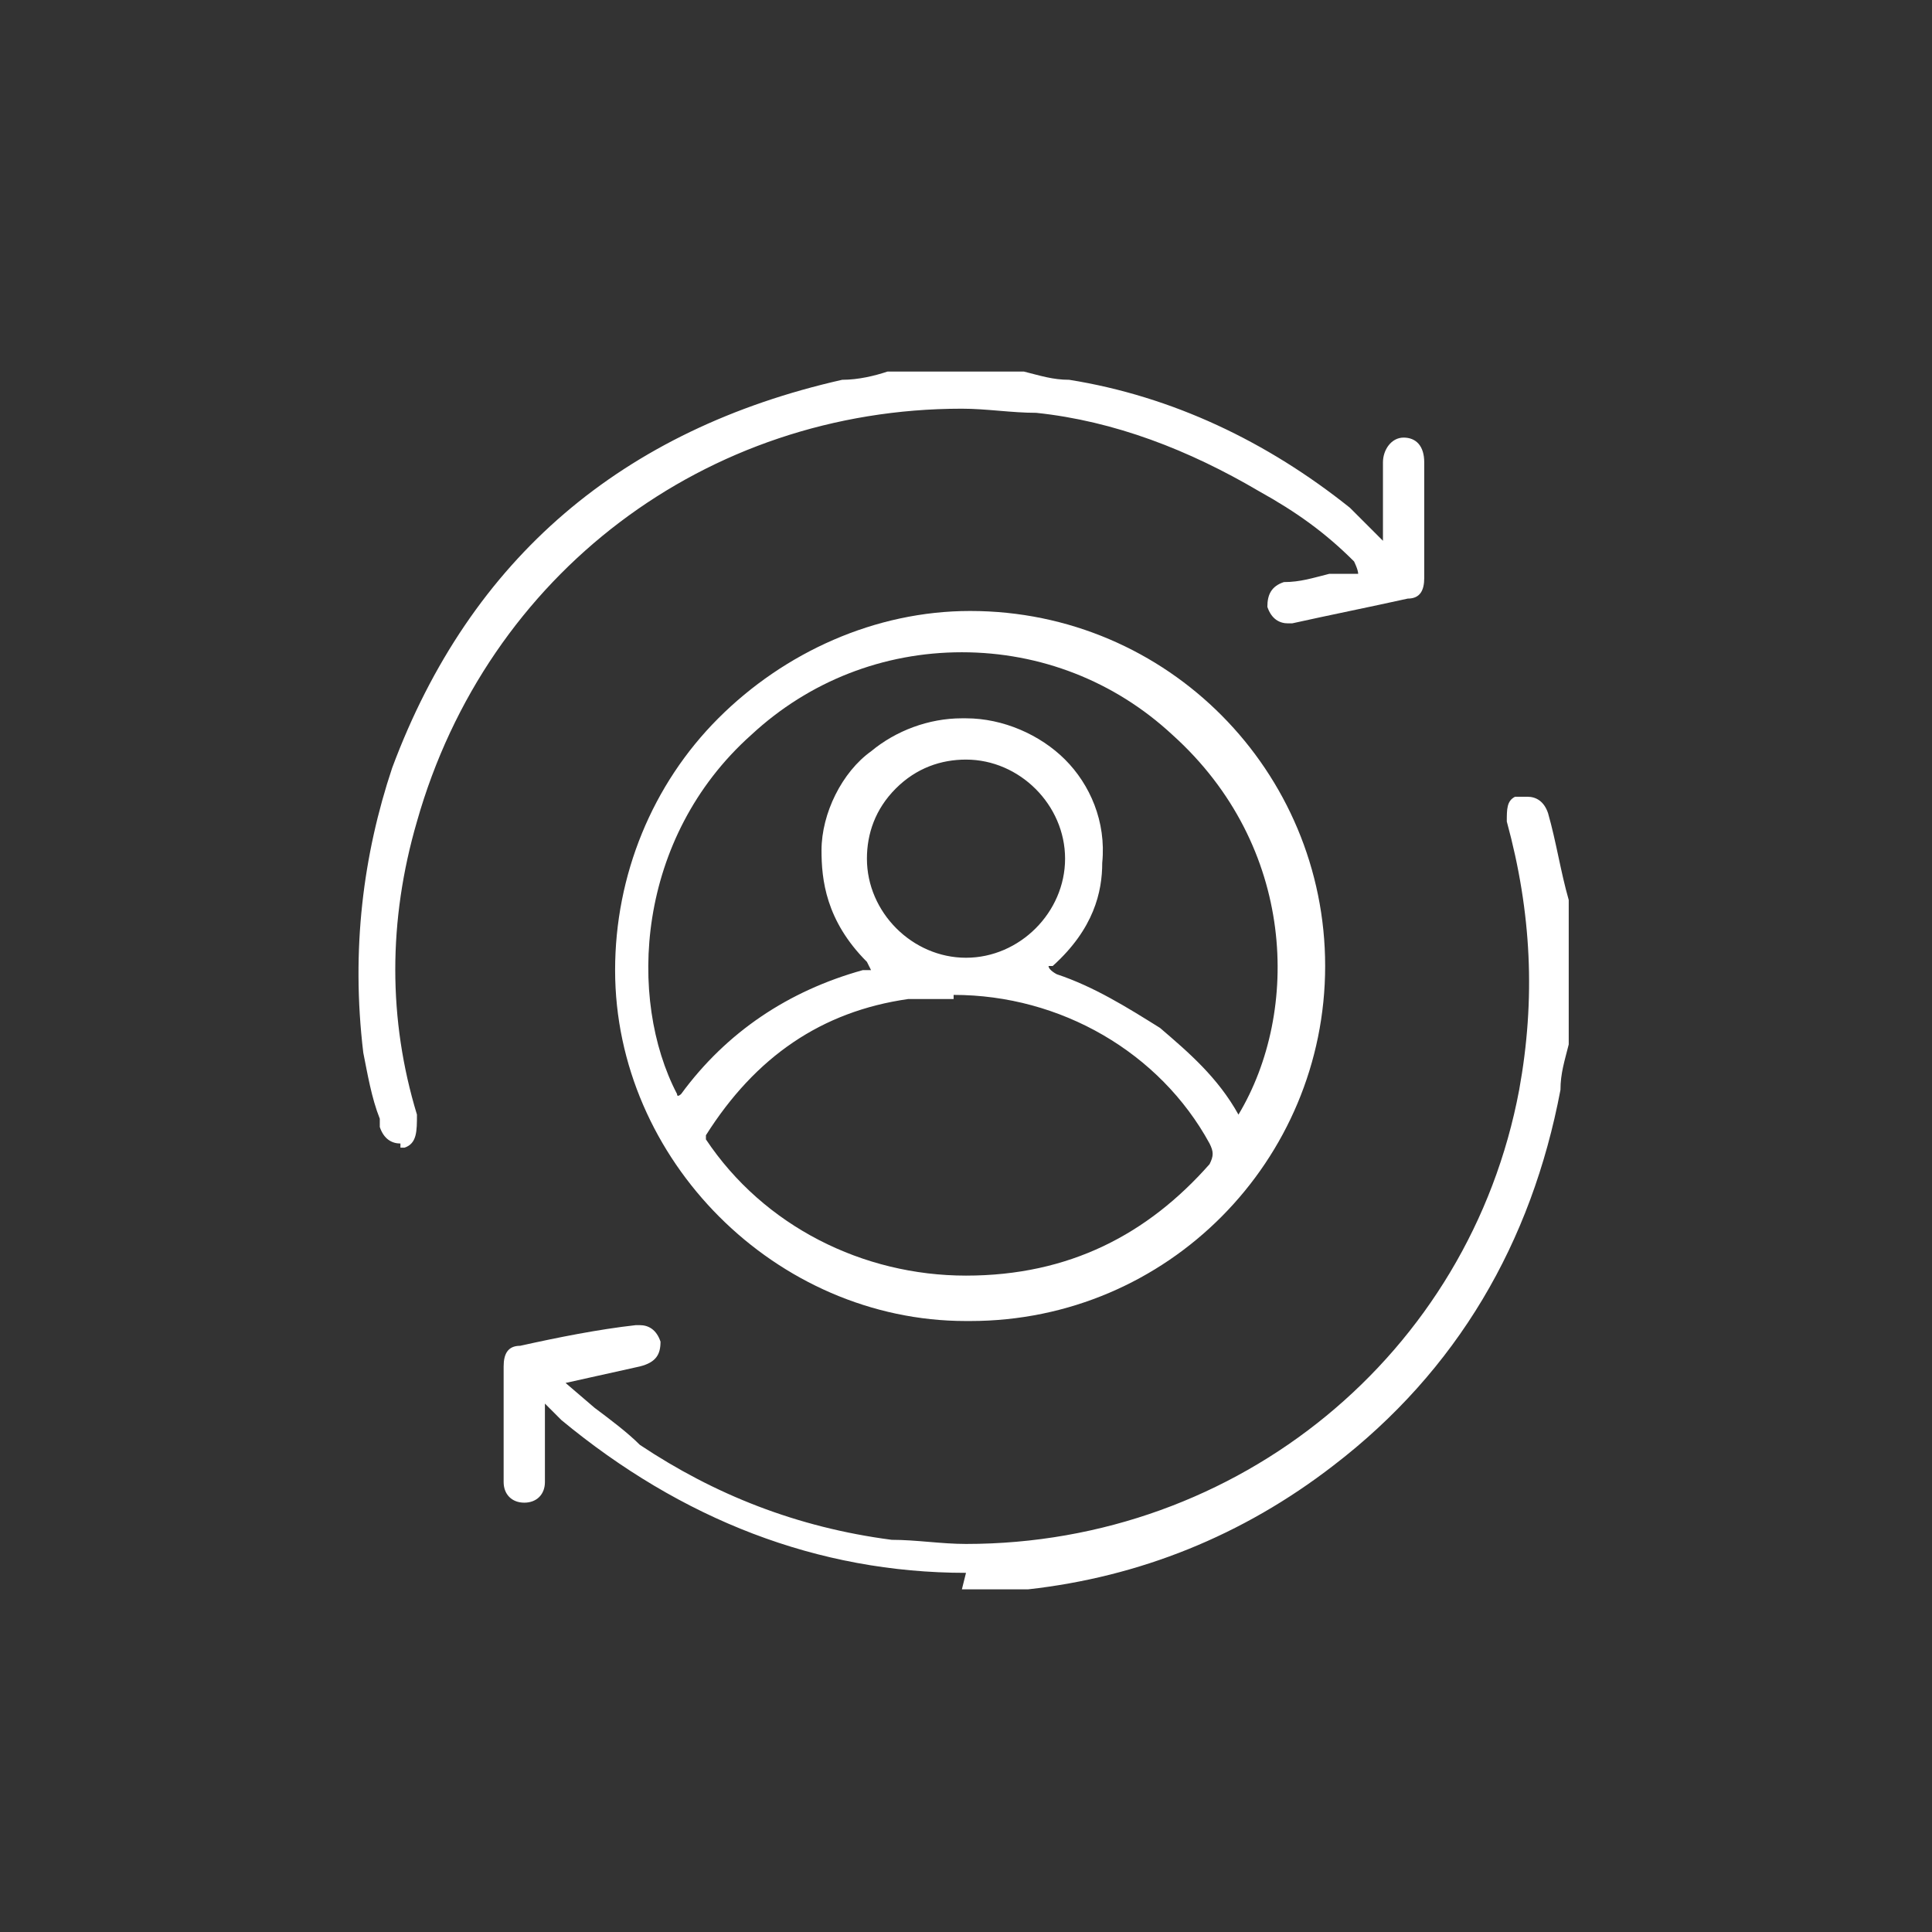 <?xml version="1.0" encoding="UTF-8"?>
<svg id="Layer_2" data-name="Layer 2" xmlns="http://www.w3.org/2000/svg" version="1.1" viewBox="0 0 46.8 46.8">
  <rect x="0" y="0" width="46.8" height="46.8" fill="#333333" stroke="none"/>
  <defs>
    <style>
      .cls-1 {
        fill: none;
      }

      .cls-1, .cls-2 {
        stroke-width: 0px;
      }

      .cls-2 {
        fill: #fff;
      }
    </style>
  </defs>
  <rect class="cls-1" width="46.8" height="46.8"/>
  <g>
    <path class="cls-2" d="M23.4,38.1c-3.6,0-6.9-1.3-9.8-3.7l-.4-.4v1.9c0,.3-.2.5-.5.5s-.5-.2-.5-.5v-2.8c0-.3.1-.5.4-.5.9-.2,1.9-.4,2.8-.5,0,0,.1,0,.1,0,.2,0,.4.1.5.4,0,.3-.1.5-.5.6l-1.8.4.7.6c.4.3.8.6,1.1.9,1.8,1.2,3.8,2,6.1,2.3.6,0,1.2.1,1.8.1,6.6,0,12.2-4.6,13.4-11,.4-2.2.3-4.3-.3-6.5,0-.3,0-.5.2-.6,0,0,.2,0,.3,0,.2,0,.4.1.5.4.2.7.3,1.4.5,2.1h0c0,.3,0,.5,0,.7v.3s0,2,0,2v.5c-.1.4-.2.7-.2,1.1-.7,3.7-2.5,6.8-5.5,9.1-2.2,1.7-4.7,2.7-7.4,3-.5,0-1.1,0-1.6,0h0Z"/>
    <path class="cls-2" d="M9.7,27.7c-.2,0-.4-.1-.5-.4v-.2c-.2-.5-.3-1.1-.4-1.6-.3-2.5,0-4.8.7-6.9,1.9-5.1,5.6-8.2,10.9-9.4.4,0,.8-.1,1.1-.2.2,0,.4,0,.6,0,0,0,.1,0,.2,0h2.5c.4.1.7.2,1.1.2,2.5.4,4.8,1.5,6.8,3.1.1.1.2.2.3.3l.5.5v-1.9c0-.3.2-.6.5-.6s.5.2.5.6v2.8c0,.3-.1.5-.4.5-.9.2-1.9.4-2.8.6,0,0-.1,0-.1,0-.2,0-.4-.1-.5-.4,0-.3.1-.5.4-.6.4,0,.7-.1,1.1-.2h.7c0-.1-.1-.3-.1-.3-.7-.7-1.4-1.2-2.3-1.7-1.7-1-3.5-1.7-5.4-1.9-.6,0-1.2-.1-1.8-.1-6.2,0-11.5,4-13.2,10-.7,2.4-.7,4.8,0,7.1h0c0,.4,0,.7-.3.8,0,0-.1,0-.1,0h0Z"/>
    <path class="cls-2" d="M23.4,32c-4.6,0-8.5-3.9-8.5-8.5,0-2.3.9-4.5,2.5-6.1s3.8-2.6,6.1-2.6c4.8,0,8.6,3.9,8.6,8.6,0,4.7-3.8,8.6-8.6,8.6,0,0,0,0,0,0ZM23.1,24.2c-.4,0-.8,0-1.1,0-2.1.3-3.7,1.4-4.9,3.3h0s0,.1,0,.1c1.4,2.1,3.8,3.3,6.3,3.3s4.4-1,5.9-2.7c.1-.2.1-.3,0-.5-1.2-2.2-3.6-3.6-6.2-3.6h0ZM23.4,17.4c.9,0,1.8.4,2.4,1,.6.6,1,1.5.9,2.5,0,.7-.2,1.6-1.2,2.5h-.1c0,.1.2.2.2.2.9.3,1.7.8,2.5,1.3.7.6,1.4,1.2,1.9,2.1h0c0,.1,0,0,0,0,1.5-2.5,1.4-6.5-1.6-9.2-1.4-1.3-3.2-2-5.1-2s-3.7.7-5.1,2c-2.8,2.5-3,6.4-1.8,8.7h0c0,.1.1,0,.1,0,1.1-1.5,2.6-2.5,4.4-3h.2s-.1-.2-.1-.2c-1-1-1.1-2-1.1-2.7,0-.9.5-1.9,1.2-2.4.6-.5,1.4-.8,2.2-.8h0ZM23.4,18.4c-.6,0-1.2.2-1.7.7-.5.5-.7,1.1-.7,1.7,0,1.3,1.1,2.4,2.4,2.4s2.4-1.1,2.4-2.4-1.1-2.4-2.4-2.4h0Z"/>
  </g>
</svg>